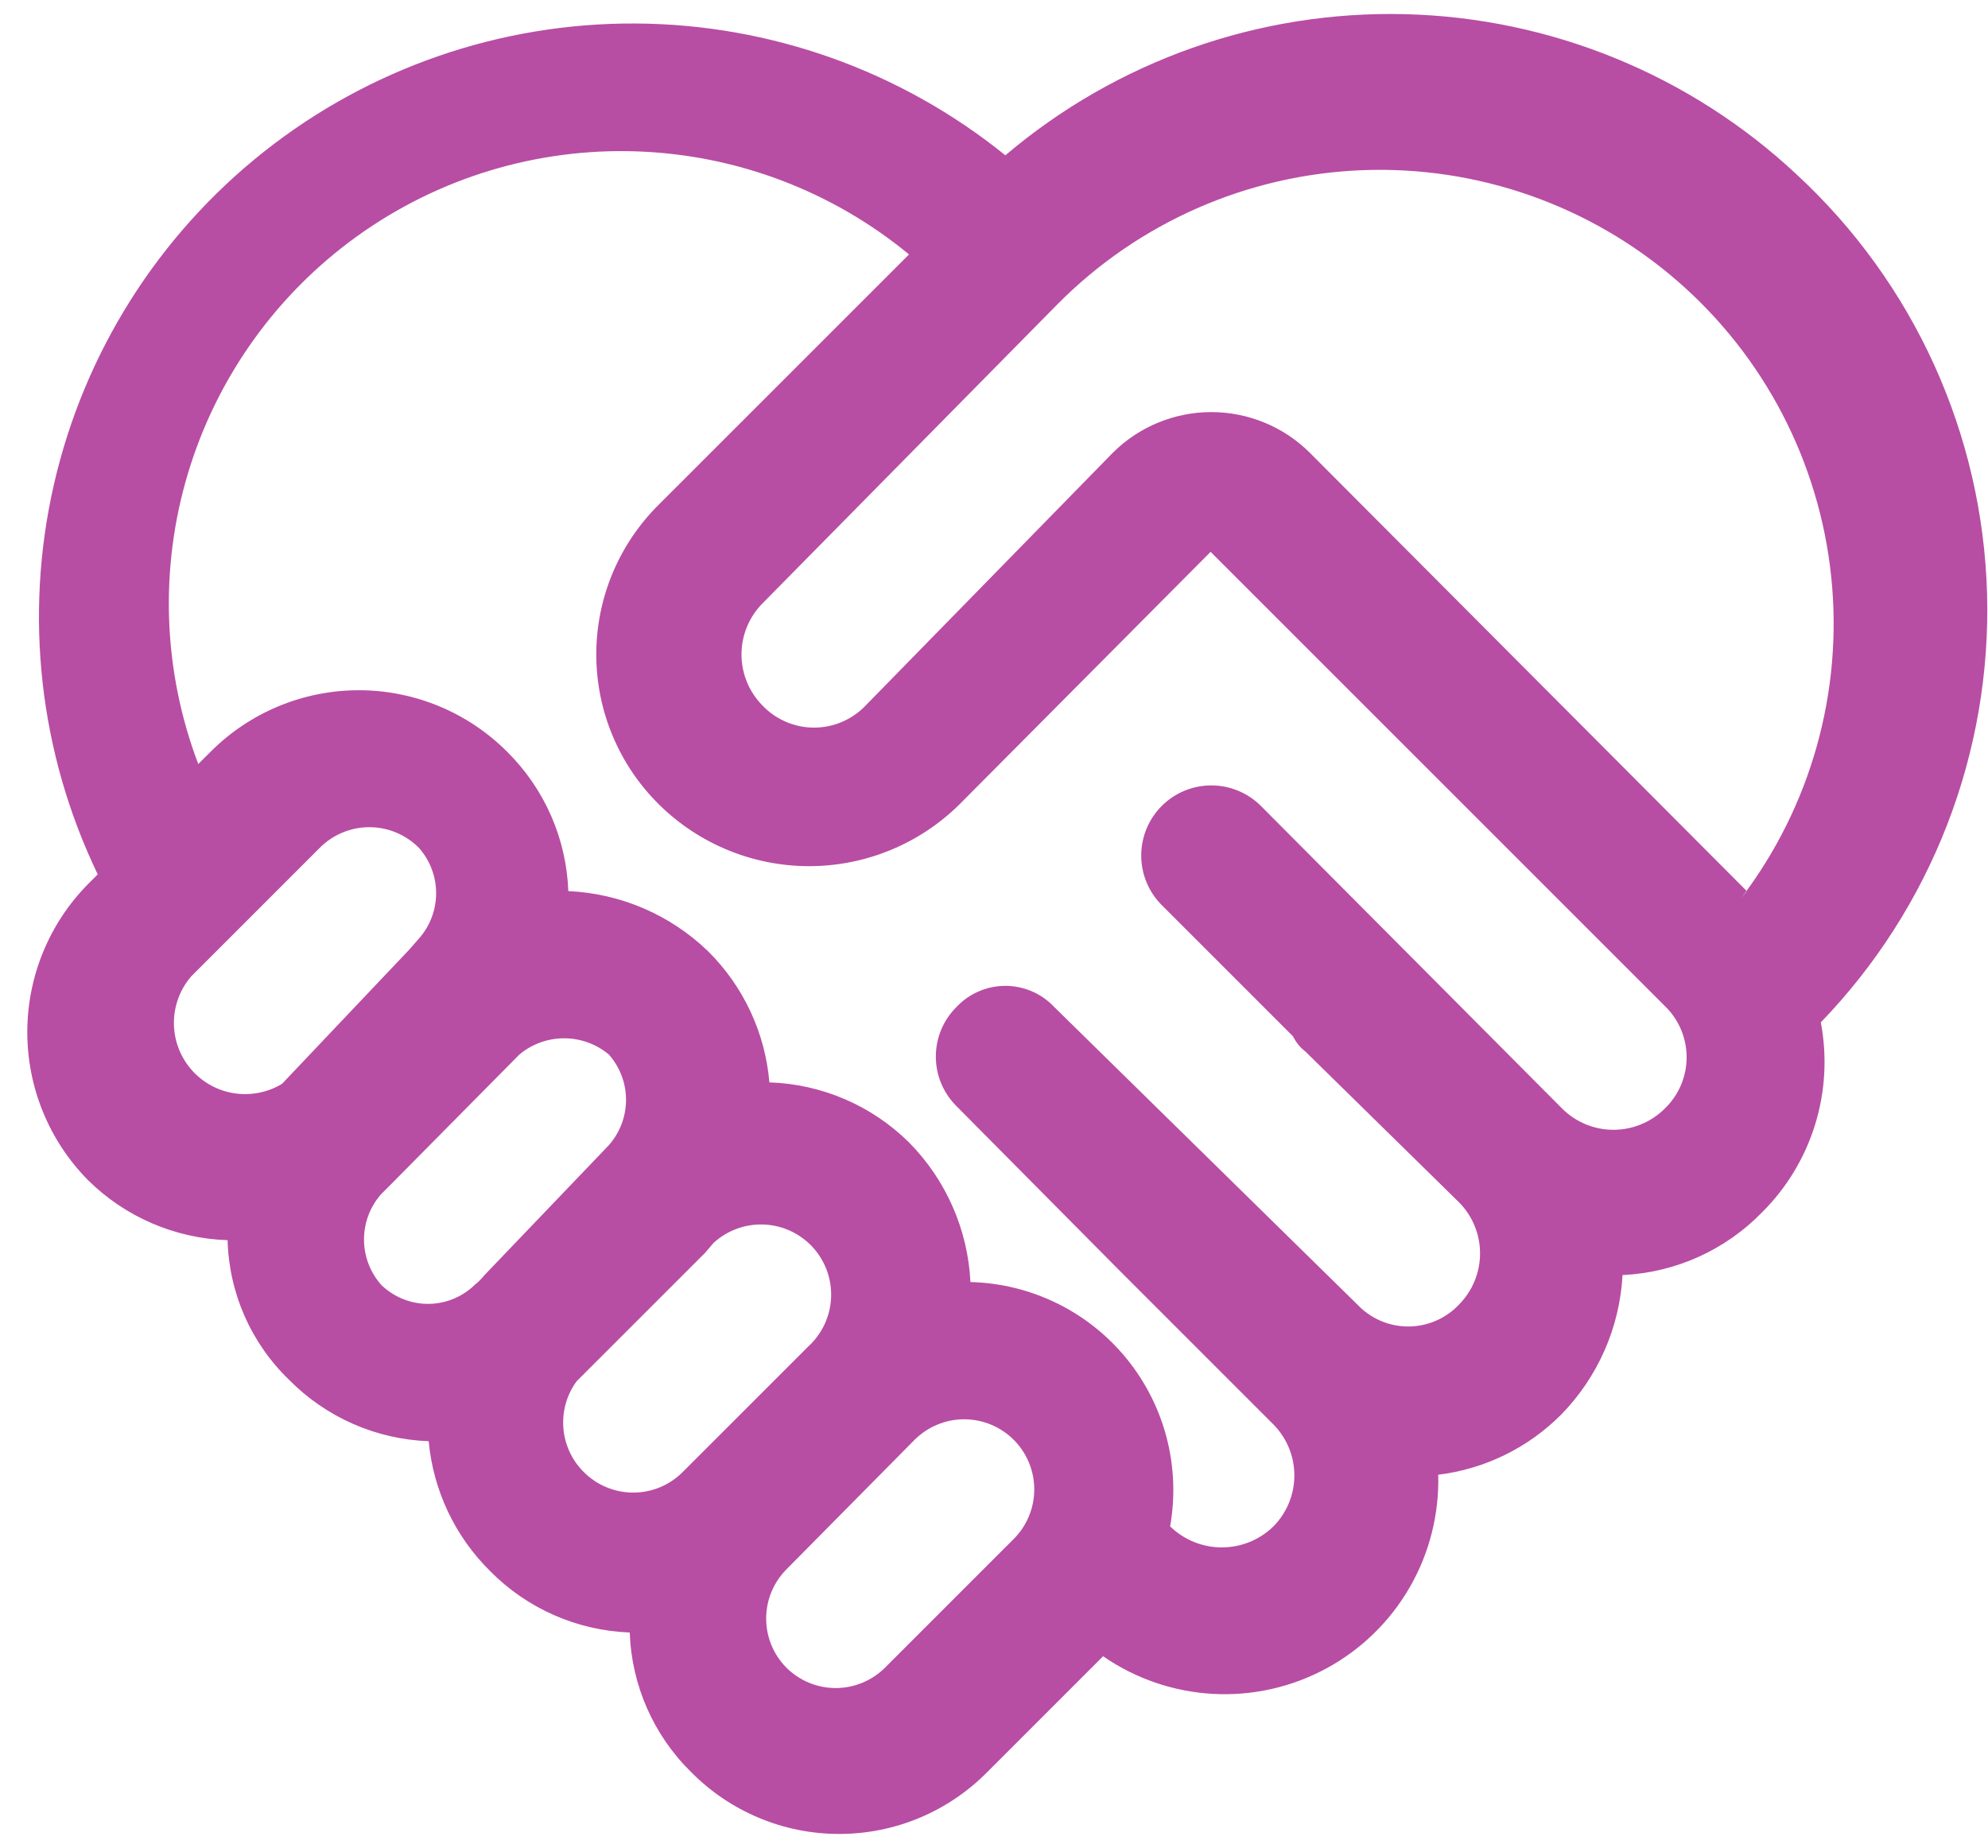 <?xml version="1.0" encoding="UTF-8" standalone="no"?>
<!DOCTYPE svg PUBLIC "-//W3C//DTD SVG 1.1//EN" "http://www.w3.org/Graphics/SVG/1.1/DTD/svg11.dtd">
<svg width="100%" height="100%" viewBox="0 0 71 66" version="1.1" xmlns="http://www.w3.org/2000/svg" xmlns:xlink="http://www.w3.org/1999/xlink" xml:space="preserve" xmlns:serif="http://www.serif.com/" style="fill-rule:evenodd;clip-rule:evenodd;stroke-linejoin:round;stroke-miterlimit:2;">
    <path d="M64.181,6.245C60.376,2.678 55.391,0.635 50.176,0.506C44.962,0.378 39.882,2.172 35.906,5.547C32.162,2.522 27.5,0.862 22.687,0.839C17.874,0.816 13.197,2.432 9.424,5.42C5.652,8.409 3.009,12.593 1.93,17.283C0.852,21.974 1.402,26.892 3.491,31.228L3.142,31.577C1.753,32.986 0.975,34.884 0.975,36.863C0.975,38.841 1.753,40.74 3.142,42.148C4.474,43.467 6.255,44.232 8.129,44.293C8.177,46.179 8.965,47.97 10.323,49.279C11.645,50.62 13.429,51.405 15.31,51.473C15.472,53.23 16.249,54.872 17.504,56.111C18.826,57.452 20.61,58.236 22.491,58.305C22.555,60.187 23.34,61.973 24.685,63.292C25.376,63.991 26.199,64.547 27.107,64.926C28.014,65.305 28.988,65.5 29.971,65.5C30.955,65.5 31.928,65.305 32.836,64.926C33.743,64.547 34.566,63.991 35.257,63.292L39.396,59.153C40.556,59.955 41.915,60.42 43.323,60.497C44.731,60.574 46.132,60.259 47.372,59.587C48.612,58.916 49.641,57.914 50.346,56.693C51.051,55.472 51.403,54.08 51.365,52.67C53.026,52.467 54.572,51.712 55.753,50.526C57.066,49.185 57.846,47.413 57.948,45.539C59.835,45.452 61.618,44.65 62.934,43.295C63.811,42.422 64.46,41.347 64.825,40.165C65.19,38.983 65.26,37.729 65.029,36.514C66.988,34.485 68.522,32.085 69.541,29.456C70.561,26.826 71.045,24.02 70.966,21.201C70.887,18.382 70.247,15.607 69.081,13.039C67.916,10.471 66.25,8.161 64.181,6.245ZM10.074,38.708C9.555,39.022 8.942,39.141 8.344,39.043C7.745,38.946 7.202,38.637 6.811,38.174C6.42,37.711 6.207,37.123 6.211,36.517C6.215,35.911 6.435,35.326 6.832,34.868L11.42,30.28C11.652,30.047 11.928,29.861 12.232,29.735C12.535,29.608 12.861,29.543 13.19,29.543C13.52,29.543 13.846,29.608 14.149,29.735C14.453,29.861 14.729,30.047 14.961,30.28C15.357,30.727 15.576,31.304 15.576,31.901C15.576,32.498 15.357,33.075 14.961,33.522L14.612,33.92L10.074,38.708ZM17.305,45.539C17.201,45.668 17.084,45.785 16.956,45.888C16.509,46.324 15.909,46.568 15.285,46.568C14.661,46.568 14.061,46.324 13.614,45.888C13.218,45.441 13,44.865 13,44.268C13,43.67 13.218,43.094 13.614,42.647L14.013,42.248L18.551,37.661C18.999,37.287 19.564,37.083 20.147,37.083C20.73,37.083 21.295,37.287 21.743,37.661C22.139,38.107 22.358,38.684 22.358,39.281C22.358,39.878 22.139,40.455 21.743,40.902L17.305,45.539ZM24.386,52.57C24.154,52.804 23.878,52.99 23.575,53.116C23.271,53.243 22.945,53.308 22.616,53.308C22.286,53.308 21.961,53.243 21.657,53.116C21.353,52.99 21.077,52.804 20.845,52.57C20.423,52.149 20.165,51.591 20.12,50.996C20.074,50.401 20.243,49.81 20.596,49.329L25.184,44.742L25.483,44.392C25.972,43.943 26.62,43.706 27.284,43.734C27.948,43.762 28.574,44.053 29.024,44.542C29.473,45.031 29.71,45.679 29.682,46.343C29.654,47.007 29.363,47.633 28.874,48.083L24.386,52.57ZM36.205,54.964L31.617,59.552C31.385,59.785 31.109,59.971 30.805,60.097C30.502,60.224 30.176,60.289 29.847,60.289C29.517,60.289 29.192,60.224 28.888,60.097C28.584,59.971 28.308,59.785 28.076,59.552C27.619,59.086 27.363,58.459 27.363,57.806C27.363,57.154 27.619,56.527 28.076,56.061L32.664,51.423C33.134,50.954 33.771,50.69 34.435,50.69C35.099,50.69 35.735,50.954 36.205,51.423C36.674,51.893 36.938,52.53 36.938,53.194C36.938,53.858 36.674,54.495 36.205,54.964ZM59.444,39.605C58.958,40.083 58.305,40.351 57.623,40.351C56.942,40.351 56.288,40.083 55.803,39.605L45.032,28.784C44.562,28.315 43.925,28.051 43.261,28.051C42.597,28.051 41.96,28.315 41.491,28.784C41.021,29.254 40.758,29.891 40.758,30.555C40.758,31.218 41.021,31.855 41.491,32.325L46.179,37.012C46.284,37.227 46.437,37.415 46.627,37.561L52.113,42.946C52.591,43.431 52.859,44.085 52.859,44.766C52.859,45.448 52.591,46.101 52.113,46.587C51.88,46.836 51.598,47.034 51.285,47.17C50.972,47.306 50.634,47.376 50.293,47.376C49.952,47.376 49.614,47.306 49.301,47.17C48.988,47.034 48.706,46.836 48.472,46.587L37.651,35.965C37.427,35.727 37.157,35.536 36.857,35.407C36.556,35.277 36.233,35.21 35.906,35.21C35.579,35.21 35.255,35.277 34.955,35.407C34.654,35.536 34.384,35.727 34.16,35.965C33.927,36.197 33.741,36.473 33.614,36.776C33.488,37.08 33.423,37.406 33.423,37.735C33.423,38.064 33.488,38.39 33.614,38.694C33.741,38.998 33.927,39.274 34.16,39.506L39.945,45.34L45.48,50.875C45.959,51.36 46.227,52.014 46.227,52.695C46.227,53.376 45.959,54.03 45.48,54.515C44.987,54.996 44.325,55.266 43.635,55.266C42.946,55.266 42.284,54.996 41.79,54.515C41.977,53.462 41.934,52.38 41.665,51.344C41.395,50.309 40.905,49.344 40.228,48.515C39.551,47.686 38.703,47.014 37.741,46.543C36.78,46.073 35.729,45.815 34.659,45.789C34.566,43.913 33.785,42.138 32.465,40.802C31.132,39.484 29.351,38.718 27.478,38.658C27.328,36.884 26.549,35.222 25.284,33.97C23.938,32.672 22.165,31.91 20.297,31.826C20.228,29.945 19.443,28.161 18.103,26.84C16.7,25.439 14.799,24.652 12.816,24.652C10.834,24.652 8.933,25.439 7.53,26.84L7.081,27.288C5.817,23.957 5.689,20.3 6.718,16.889C7.747,13.477 9.875,10.501 12.771,8.424C15.667,6.347 19.169,5.286 22.731,5.406C26.293,5.526 29.715,6.82 32.465,9.087L23.538,18.013C22.828,18.714 22.264,19.548 21.879,20.469C21.494,21.389 21.296,22.376 21.296,23.374C21.296,24.371 21.494,25.359 21.879,26.279C22.264,27.199 22.828,28.034 23.538,28.735C24.966,30.144 26.892,30.935 28.899,30.935C30.906,30.935 32.832,30.144 34.26,28.735L43.236,19.709L59.444,35.915C59.694,36.153 59.894,36.439 60.03,36.756C60.166,37.073 60.237,37.415 60.237,37.76C60.237,38.106 60.166,38.447 60.03,38.764C59.894,39.082 59.694,39.368 59.444,39.605ZM62.386,31.826L46.777,16.168C45.843,15.239 44.579,14.718 43.261,14.718C41.944,14.718 40.68,15.239 39.746,16.168L30.919,25.194C30.681,25.444 30.395,25.644 30.078,25.78C29.761,25.917 29.419,25.987 29.074,25.987C28.728,25.987 28.387,25.917 28.069,25.78C27.752,25.644 27.466,25.444 27.228,25.194C26.75,24.709 26.482,24.055 26.482,23.374C26.482,22.693 26.75,22.039 27.228,21.554L37.751,10.882C40.644,7.954 44.543,6.236 48.657,6.078C52.77,5.92 56.79,7.332 59.9,10.03C63.01,12.727 64.976,16.506 65.401,20.601C65.826,24.695 64.677,28.798 62.186,32.075L62.386,31.826Z" style="fill:rgb(184,77,164);"/>
</svg>

